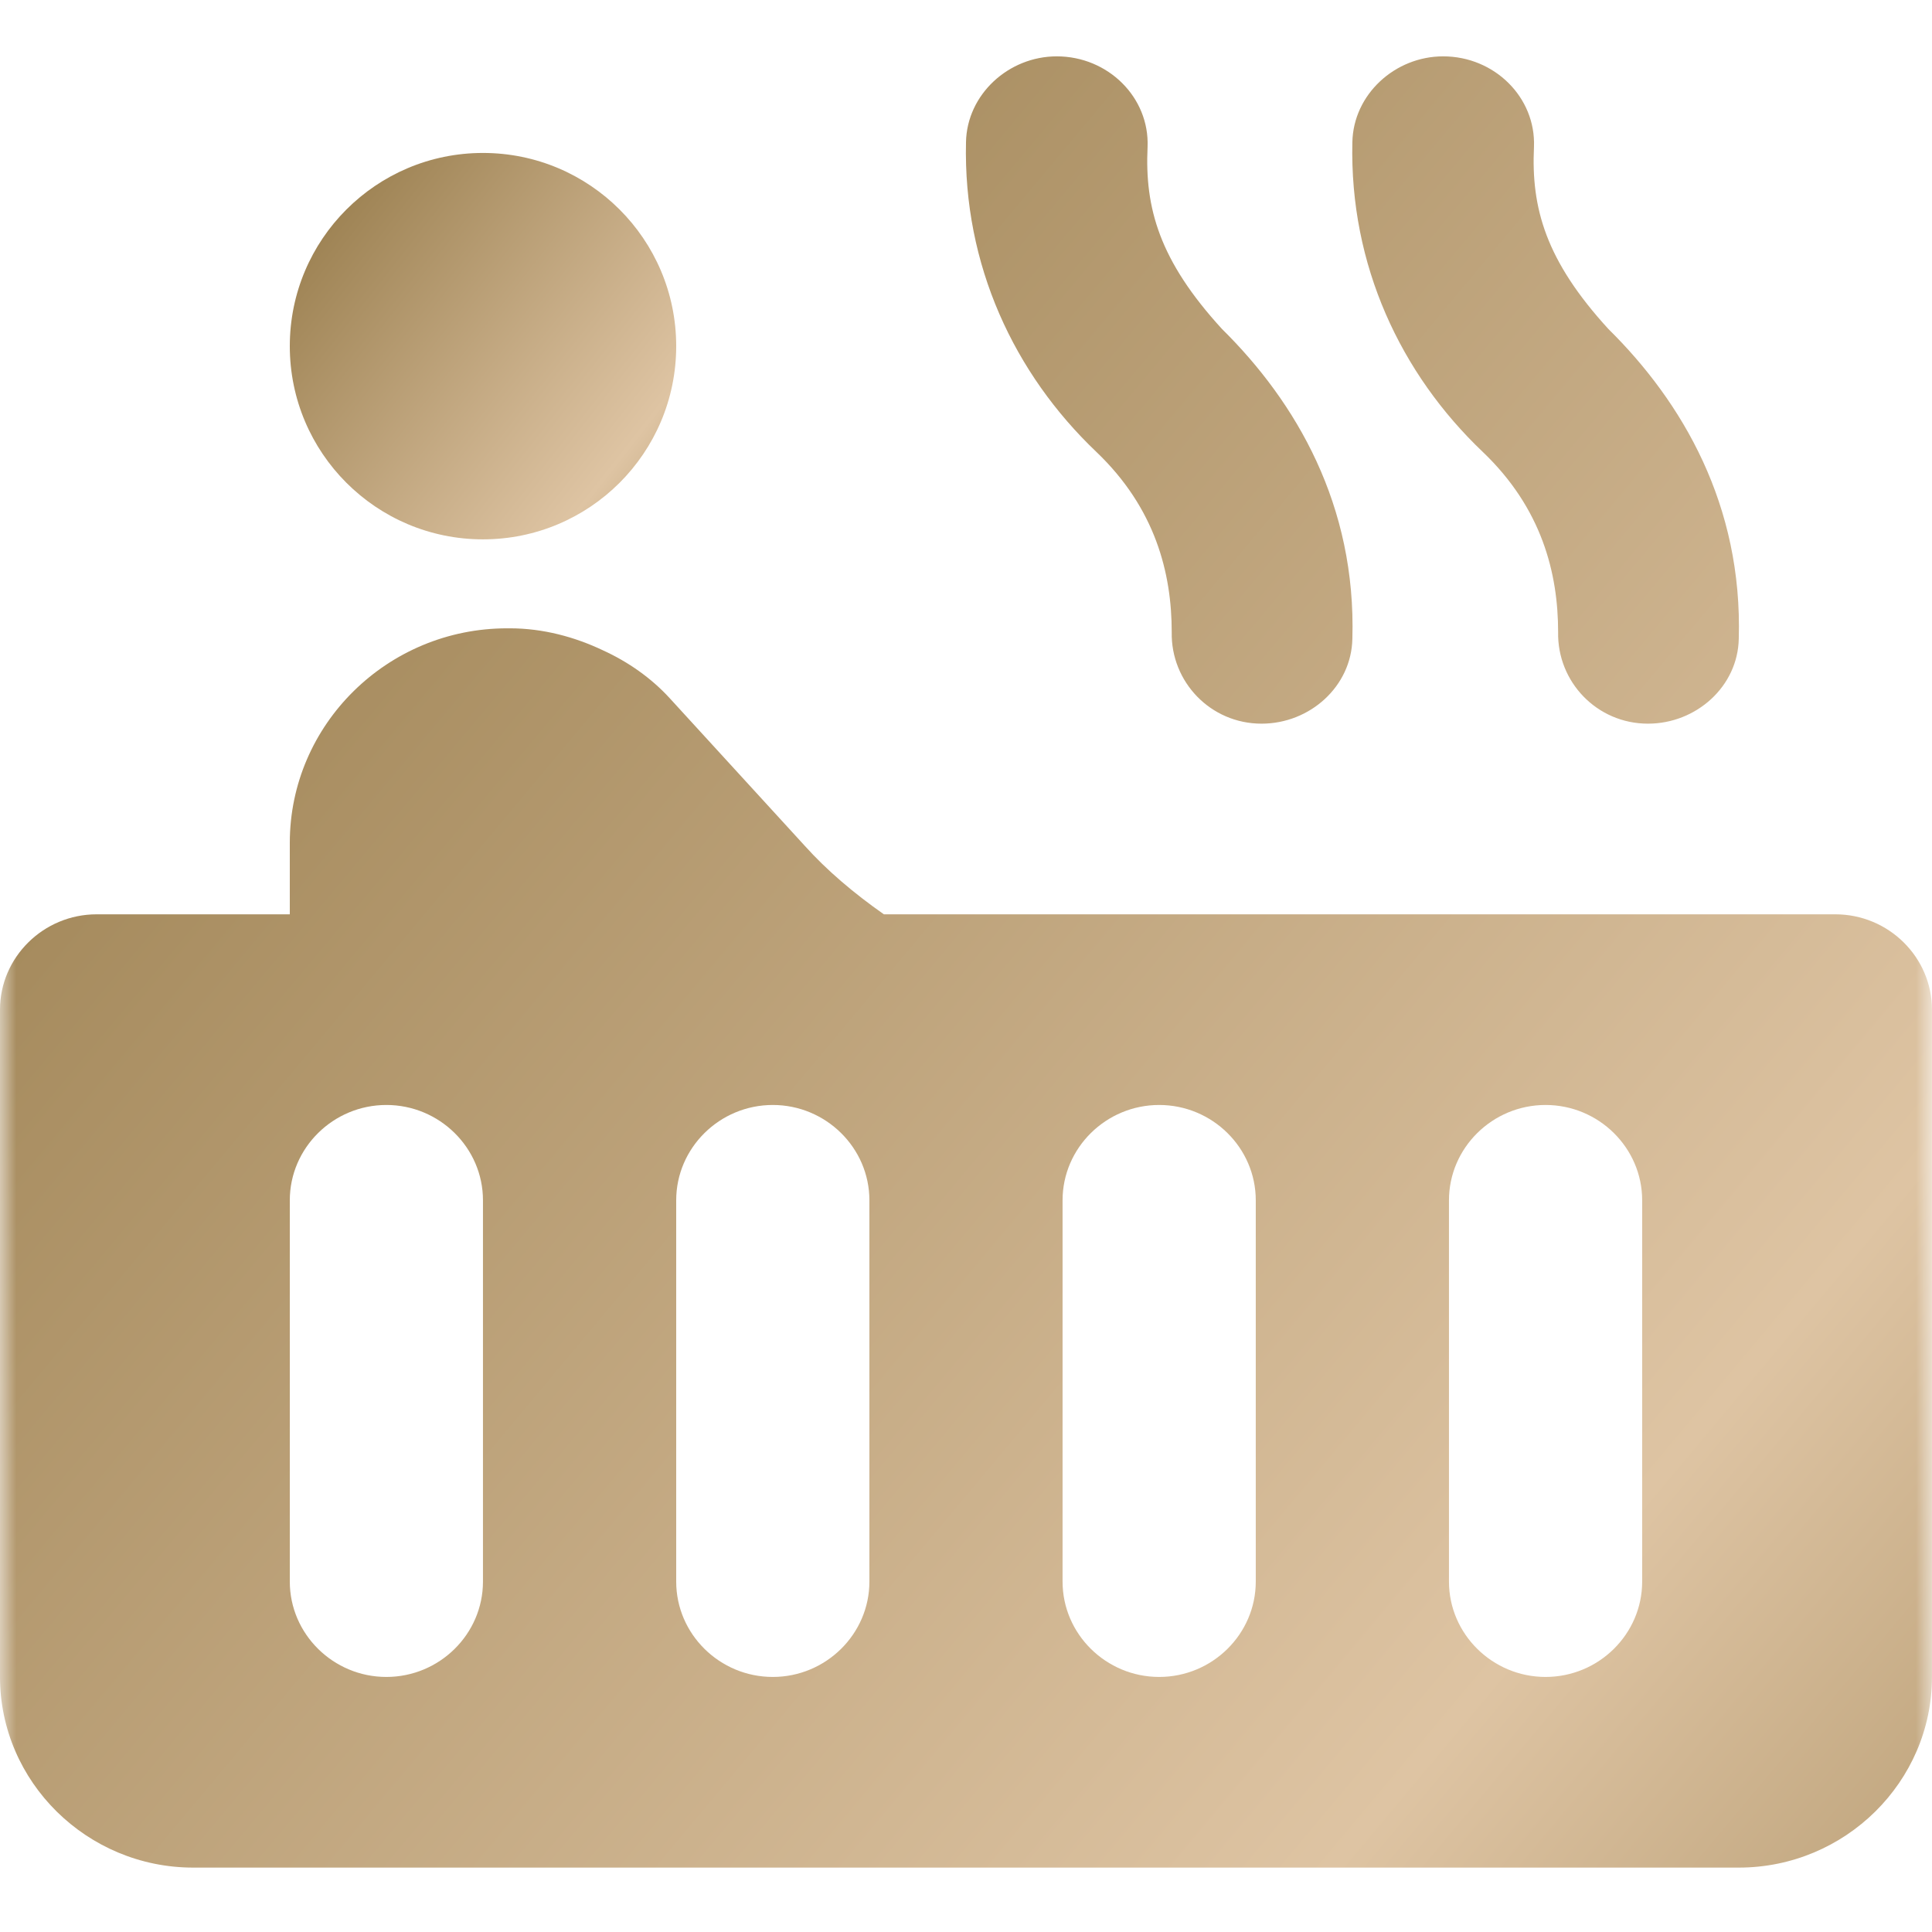<svg width="60" height="60" viewBox="0 0 60 60" fill="none" xmlns="http://www.w3.org/2000/svg">
<g clip-path="url(#clip0_991_2723)">
<mask id="mask0_991_2723" style="mask-type:luminance" maskUnits="userSpaceOnUse" x="0" y="0" width="60" height="60">
<path d="M0 0H60V60H0V0Z" fill="white"/>
</mask>
<g mask="url(#mask0_991_2723)">
<path d="M14.999 16.75C18.313 16.75 21 14.064 21 10.75C21 7.436 18.313 4.75 14.999 4.75C11.686 4.75 9 7.436 9 10.75C9 14.064 11.686 16.75 14.999 16.75Z" fill="url(#paint0_linear_991_2723)"/>
<path d="M56.999 28.395H27.45C26.52 27.743 25.68 27.033 24.989 26.263L20.79 21.674C20.22 21.053 19.5 20.549 18.72 20.194C17.849 19.78 16.86 19.513 15.839 19.513H15.749C12.03 19.513 9 22.503 9 26.174V28.395H3C1.35 28.395 -0 29.727 -0 31.355V52.079C-0 55.336 2.7 58 6 58H53.999C57.3 58 59.999 55.336 59.999 52.079V31.355C59.999 29.727 58.65 28.395 56.999 28.395ZM14.999 49.118C14.999 50.747 13.649 52.079 11.999 52.079C10.35 52.079 9 50.747 9 49.118V37.276C9 35.648 10.35 34.316 11.999 34.316C13.649 34.316 14.999 35.648 14.999 37.276V49.118ZM27 49.118C27 50.747 25.649 52.079 24 52.079C22.349 52.079 21 50.747 21 49.118V37.276C21 35.648 22.349 34.316 24 34.316C25.649 34.316 27 35.648 27 37.276V49.118ZM38.999 49.118C38.999 50.747 37.65 52.079 35.999 52.079C34.349 52.079 32.999 50.747 32.999 49.118V37.276C32.999 35.648 34.349 34.316 35.999 34.316C37.65 34.316 38.999 35.648 38.999 37.276V49.118ZM50.999 49.118C50.999 50.747 49.65 52.079 47.999 52.079C46.349 52.079 44.999 50.747 44.999 49.118V37.276C44.999 35.648 46.349 34.316 47.999 34.316C49.65 34.316 50.999 35.648 50.999 37.276V49.118ZM39.179 22.474C40.679 22.474 41.969 21.319 41.999 19.839C42.12 15.694 40.26 12.497 37.95 10.217C35.999 8.086 35.55 6.457 35.639 4.562C35.7 3.023 34.41 1.75 32.819 1.75C31.32 1.75 30.029 2.934 30 4.414C29.91 8.234 31.5 11.609 34.05 14.036C35.88 15.783 36.389 17.796 36.389 19.632C36.359 21.171 37.59 22.474 39.179 22.474ZM51.179 22.474C52.679 22.474 53.969 21.319 53.999 19.839C54.12 15.694 52.26 12.497 49.95 10.217C47.999 8.086 47.55 6.457 47.639 4.562C47.7 3.023 46.41 1.75 44.819 1.75C43.319 1.75 42.029 2.934 41.999 4.414C41.91 8.234 43.499 11.609 46.05 14.036C47.88 15.783 48.389 17.796 48.389 19.632C48.359 21.171 49.59 22.474 51.179 22.474Z" fill="url(#paint1_linear_991_2723)"/>
</g>
</g>
<defs>
<linearGradient id="paint0_linear_991_2723" x1="14.793" y1="1.024" x2="28.791" y2="12.002" gradientUnits="userSpaceOnUse">
<stop stop-color="#9E8354"/>
<stop offset="0.656" stop-color="#DEC4A3"/>
<stop offset="1" stop-color="#9E8354"/>
</linearGradient>
<linearGradient id="paint1_linear_991_2723" x1="28.968" y1="-15.715" x2="95.466" y2="39.914" gradientUnits="userSpaceOnUse">
<stop stop-color="#9E8354"/>
<stop offset="0.656" stop-color="#DEC4A3"/>
<stop offset="1" stop-color="#9E8354"/>
</linearGradient>
<clipPath id="clip0_991_2723">
<rect width="60" height="60" fill="white"/>
</clipPath>
</defs>
</svg>
